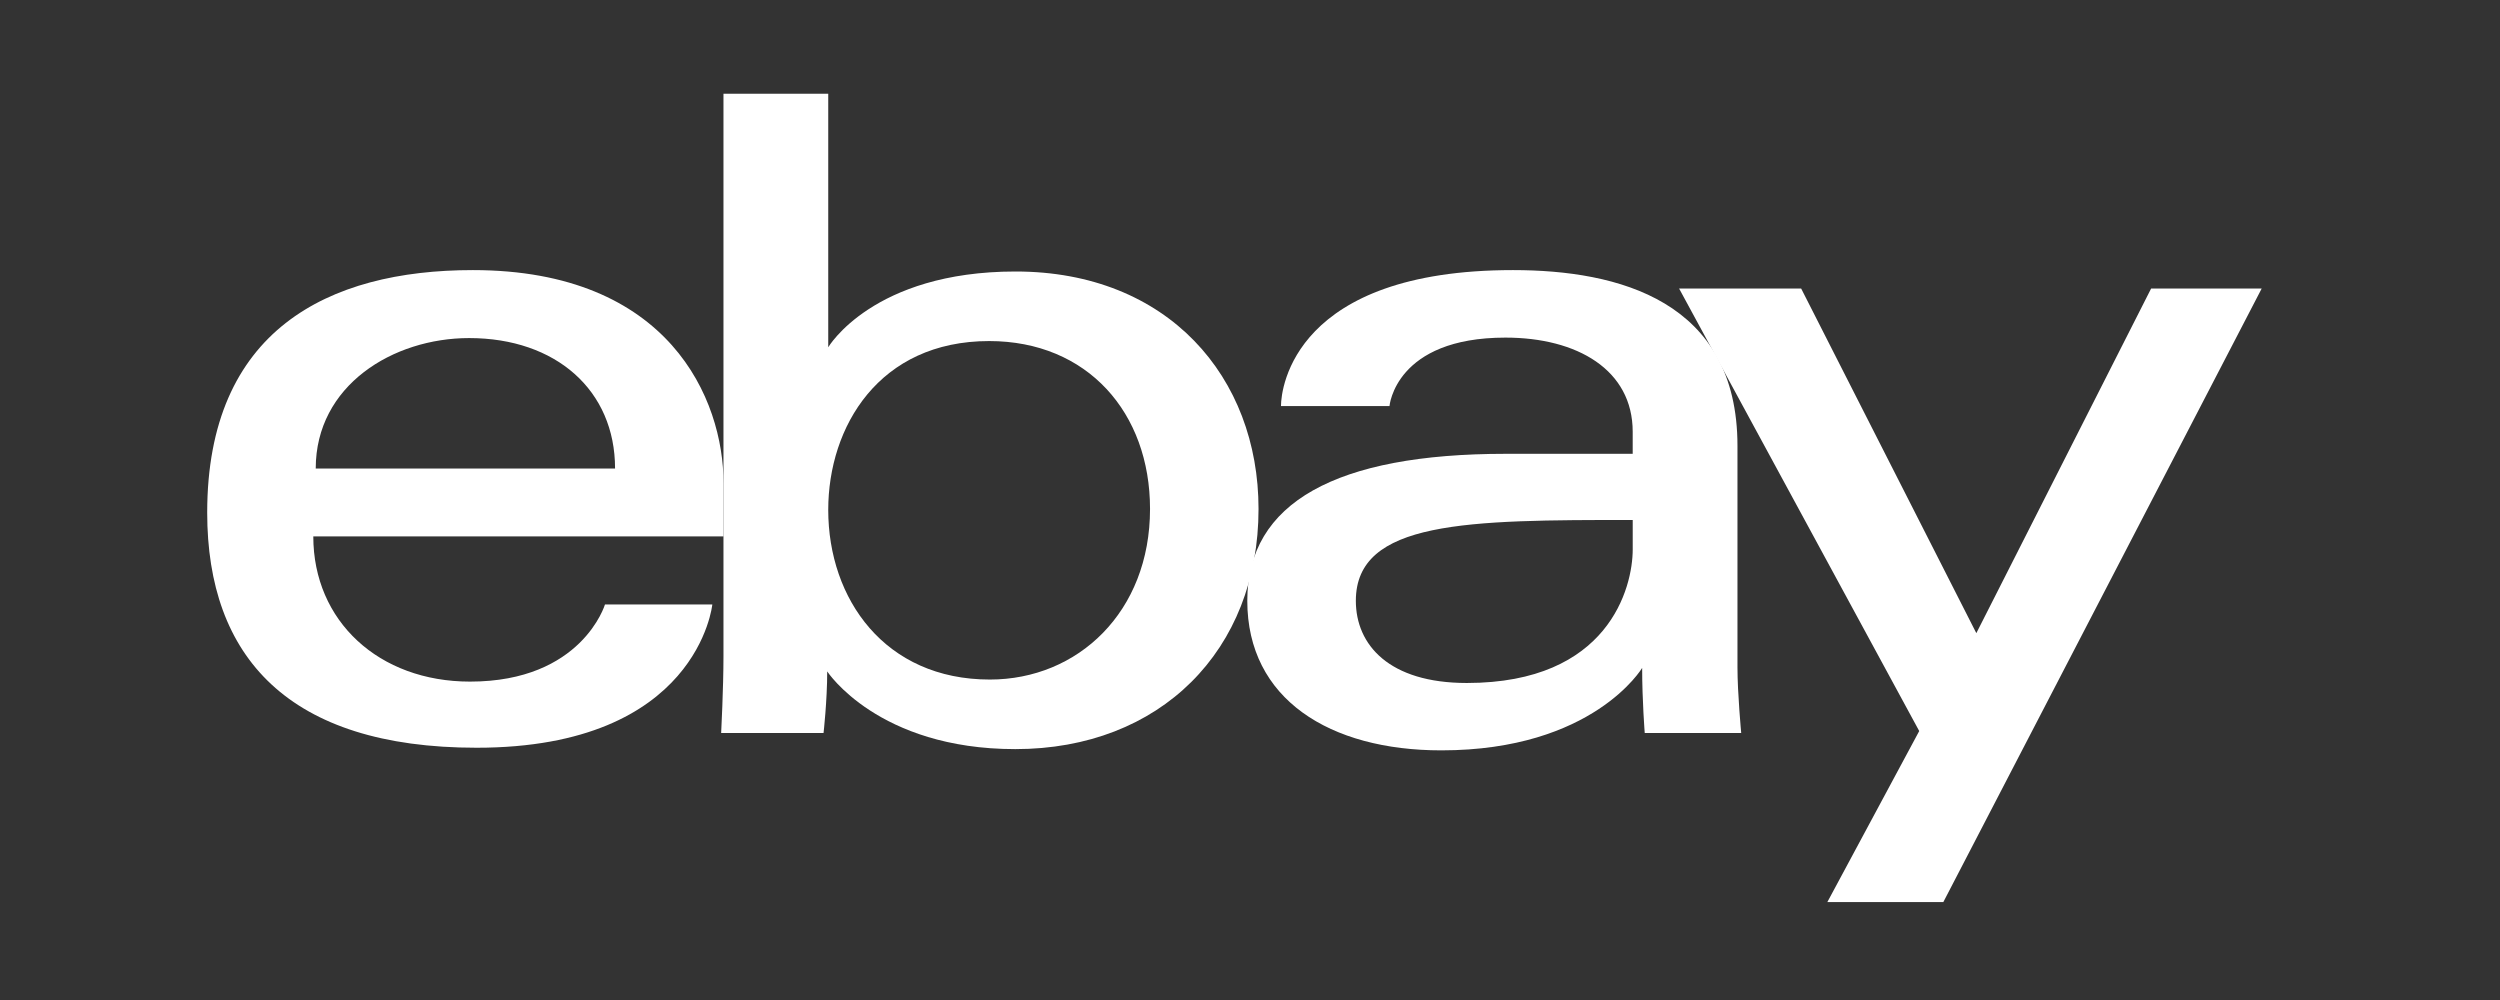 <svg xmlns="http://www.w3.org/2000/svg" width="240" height="96" viewBox="0 0 240 96" fill="none"><rect x="0" y="0" width="240" height="96" fill="#333333" stroke="none"/><path d="M45.395 25.929C31.483 25.929 19.891 31.727 19.891 49.21C19.891 63.062 27.686 71.783 45.754 71.783C67.02 71.783 68.383 58.028 68.383 58.028H58.078C58.078 58.028 55.869 65.434 45.123 65.434C36.371 65.434 30.077 59.629 30.077 51.495H69.46V46.388C69.46 38.34 64.257 25.929 45.392 25.929H45.395ZM45.036 32.455C53.367 32.455 59.046 37.465 59.046 44.976H30.31C30.31 37.003 37.722 32.455 45.036 32.455Z" fill="white"></path><path d="M69.453 9V63.003C69.453 66.068 69.231 70.371 69.231 70.371H79.06C79.06 70.371 79.412 67.281 79.412 64.455C79.412 64.455 84.269 71.915 97.472 71.915C111.375 71.915 120.819 62.436 120.819 48.857C120.819 36.223 112.144 26.064 97.493 26.064C83.773 26.064 79.511 33.338 79.511 33.338V9H69.453ZM94.957 32.742C104.399 32.742 110.403 39.624 110.403 48.857C110.403 58.758 103.469 65.237 95.025 65.237C84.949 65.237 79.511 57.512 79.511 48.946C79.511 40.964 84.389 32.742 94.957 32.742Z" fill="white"></path><path d="M145.246 25.929C124.317 25.929 122.975 37.184 122.975 38.98H133.392C133.392 38.98 133.939 32.41 144.526 32.41C151.408 32.41 156.739 35.503 156.739 41.449V43.566H144.526C128.313 43.566 119.74 48.224 119.74 57.674C119.74 67.123 127.659 72.035 138.364 72.035C152.949 72.035 157.647 64.121 157.647 64.121C157.647 67.268 157.895 70.371 157.895 70.371H167.156C167.156 70.371 166.797 66.525 166.797 64.066V42.804C166.797 28.865 155.344 25.929 145.244 25.929H145.246ZM156.741 49.915V52.737C156.741 56.417 154.43 65.567 140.812 65.567C133.358 65.567 130.161 61.914 130.161 57.676C130.161 49.965 140.926 49.917 156.741 49.917V49.915Z" fill="white"></path><path d="M161.19 27.696H172.91L189.728 60.783L206.509 27.696H217.124L186.559 86.6H175.425L184.245 70.18L161.192 27.696H161.19Z" fill="white"></path></svg>
